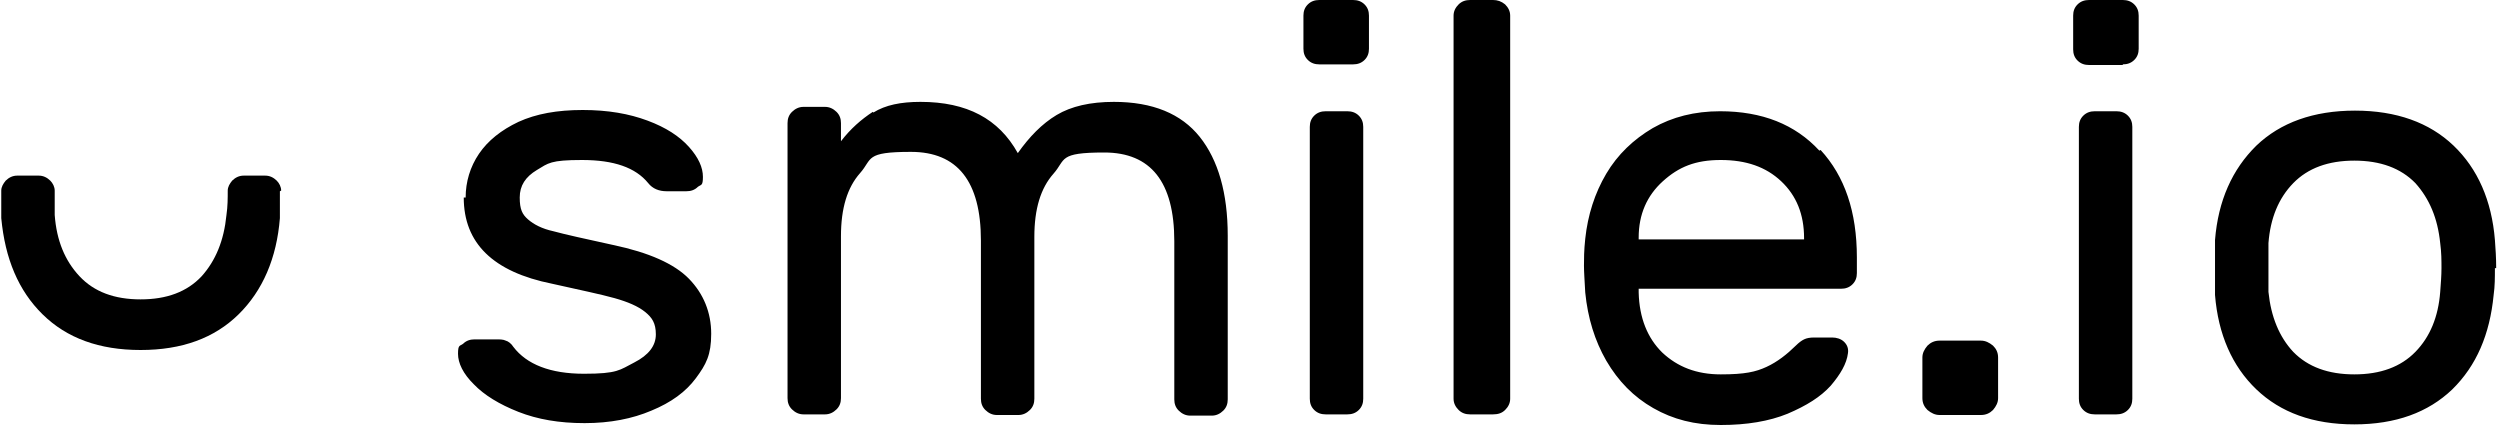 <svg width="300" height="51" viewBox="0 0 300 51" fill="none" xmlns="http://www.w3.org/2000/svg">
<g clip-path="url(#clip0_1620_1764)">
<path d="M218.473 18C221.374 21.15 222.825 25.425 222.825 30.9V32.775C222.825 33.3 222.672 33.75 222.29 34.125C221.908 34.5 221.45 34.65 220.916 34.65H196.641V35.1C196.718 38.175 197.71 40.575 199.466 42.3C201.298 44.025 203.588 44.925 206.489 44.925C209.389 44.925 210.687 44.625 211.985 44.025C213.283 43.425 214.428 42.525 215.496 41.475C215.878 41.1 216.183 40.875 216.489 40.725C216.794 40.575 217.176 40.5 217.71 40.5H219.847C220.382 40.5 220.916 40.65 221.298 41.025C221.679 41.4 221.832 41.85 221.756 42.375C221.603 43.65 220.84 44.925 219.695 46.275C218.473 47.625 216.794 48.675 214.504 49.65C212.29 50.55 209.618 51 206.489 51C203.359 51 200.763 50.325 198.397 48.975C196.031 47.625 194.199 45.75 192.748 43.275C191.374 40.875 190.534 38.175 190.229 35.1C190.153 33.675 190.076 32.625 190.076 31.875C190.076 31.125 190.076 30.075 190.229 28.65C190.534 25.8 191.374 23.175 192.748 20.85C194.122 18.525 196.031 16.725 198.321 15.375C200.687 14.025 203.359 13.35 206.412 13.35C211.45 13.35 215.42 14.925 218.321 18.075L218.473 18ZM216.489 28.8V28.575C216.489 25.725 215.573 23.475 213.741 21.75C211.908 20.025 209.542 19.2 206.489 19.2C203.435 19.2 201.45 20.025 199.542 21.75C197.634 23.475 196.641 25.725 196.641 28.5V28.725H216.489V28.8ZM239.16 41.475C239.542 41.85 239.771 42.3 239.771 42.9V47.775C239.771 48.3 239.542 48.75 239.16 49.2C238.779 49.575 238.321 49.8 237.71 49.8H232.748C232.214 49.8 231.756 49.575 231.298 49.2C230.916 48.825 230.687 48.375 230.687 47.775V42.9C230.687 42.375 230.916 41.925 231.298 41.475C231.679 41.1 232.137 40.875 232.748 40.875H237.71C238.244 40.875 238.702 41.1 239.16 41.475ZM299.389 32.175C299.389 33.3 299.389 34.35 299.237 35.4C298.779 40.125 297.176 43.875 294.275 46.725C291.374 49.5 287.481 50.925 282.519 50.925C277.557 50.925 273.664 49.5 270.763 46.725C267.863 43.95 266.183 40.125 265.802 35.4C265.802 34.875 265.802 33.825 265.802 32.175C265.802 30.525 265.802 29.325 265.802 28.8C266.183 24.075 267.863 20.325 270.763 17.475C273.664 14.7 277.634 13.275 282.596 13.275C287.557 13.275 291.527 14.7 294.428 17.475C297.328 20.25 299.008 24.075 299.389 28.8C299.466 29.85 299.542 30.9 299.542 32.175H299.389ZM289.847 21.975C288.092 20.175 285.649 19.275 282.519 19.275C279.389 19.275 276.947 20.175 275.191 21.975C273.435 23.775 272.443 26.175 272.214 29.175C272.214 29.7 272.214 30.75 272.214 32.175C272.214 33.6 272.214 34.5 272.214 35.025C272.519 38.025 273.512 40.425 275.191 42.225C276.947 44.025 279.389 44.925 282.519 44.925C285.649 44.925 288.092 44.025 289.847 42.225C291.603 40.425 292.596 38.025 292.825 35.025C292.901 33.975 292.977 33.075 292.977 32.175C292.977 31.275 292.977 30.3 292.825 29.175C292.519 26.175 291.527 23.85 289.847 21.975ZM255.344 49.2C254.962 49.575 254.504 49.725 253.97 49.725H251.374C250.84 49.725 250.382 49.575 250 49.2C249.618 48.825 249.466 48.375 249.466 47.85V15.225C249.466 14.7 249.618 14.25 250 13.875C250.382 13.5 250.84 13.35 251.374 13.35H253.97C254.504 13.35 254.962 13.5 255.344 13.875C255.725 14.25 255.878 14.7 255.878 15.225V47.85C255.878 48.375 255.725 48.825 255.344 49.2ZM254.733 7.8H250.687C250.153 7.8 249.695 7.65 249.313 7.275C248.931 6.9 248.779 6.45 248.779 5.925V1.875C248.779 1.35 248.931 0.9 249.313 0.525C249.695 0.15 250.153 0 250.687 0H254.733C255.267 0 255.725 0.15 256.107 0.525C256.489 0.9 256.641 1.35 256.641 1.875V5.85C256.641 6.375 256.489 6.825 256.107 7.2C255.725 7.575 255.267 7.725 254.733 7.725V7.8ZM180.611 49.2C180.229 49.575 179.771 49.725 179.16 49.725H176.412C175.878 49.725 175.42 49.575 175.038 49.2C174.657 48.825 174.428 48.375 174.428 47.85V1.875C174.428 1.35 174.657 0.9 175.038 0.525C175.42 0.15 175.878 0 176.412 0H179.16C179.695 0 180.153 0.15 180.611 0.525C180.992 0.9 181.221 1.35 181.221 1.875V47.85C181.221 48.375 180.992 48.825 180.611 49.2ZM55.878 23.7C55.878 21.825 56.412 20.025 57.481 18.45C58.55 16.875 60.153 15.6 62.214 14.625C64.351 13.65 66.87 13.2 69.924 13.2C72.977 13.2 75.496 13.65 77.71 14.475C79.924 15.3 81.527 16.35 82.672 17.625C83.817 18.9 84.351 20.1 84.351 21.225C84.351 22.35 84.122 22.125 83.74 22.425C83.359 22.8 82.901 22.95 82.367 22.95H80C79.084 22.95 78.321 22.65 77.786 21.975C76.26 20.1 73.664 19.2 69.847 19.2C66.031 19.2 65.802 19.575 64.428 20.4C63.053 21.225 62.367 22.275 62.367 23.7C62.367 25.125 62.672 25.725 63.359 26.325C64.046 26.925 65.038 27.45 66.412 27.75C67.786 28.125 70.153 28.65 73.588 29.4C77.863 30.3 80.916 31.65 82.672 33.45C84.428 35.25 85.344 37.5 85.344 40.05C85.344 42.6 84.733 43.725 83.511 45.375C82.29 47.025 80.534 48.3 78.168 49.275C75.878 50.25 73.206 50.775 70.153 50.775C67.099 50.775 64.504 50.325 62.214 49.425C59.924 48.525 58.092 47.4 56.87 46.125C55.573 44.85 54.962 43.575 54.962 42.45C54.962 41.325 55.191 41.55 55.573 41.25C55.954 40.875 56.412 40.725 56.947 40.725H59.542C60 40.725 60.382 40.725 60.687 40.875C60.992 40.95 61.374 41.25 61.603 41.625C63.206 43.725 66.031 44.85 70.076 44.85C74.122 44.85 74.351 44.4 76.107 43.5C77.863 42.6 78.702 41.475 78.702 40.125C78.702 38.775 78.244 38.1 77.405 37.425C76.565 36.75 75.344 36.225 73.74 35.775C72.138 35.325 69.618 34.8 66.26 34.05C59.16 32.625 55.649 29.175 55.649 23.7H55.878ZM104.809 13.5C106.26 12.6 108.092 12.225 110.458 12.225C116.031 12.225 119.847 14.25 122.137 18.375C123.512 16.425 125.038 14.85 126.794 13.8C128.55 12.75 130.84 12.225 133.664 12.225C138.321 12.225 141.756 13.65 143.97 16.425C146.183 19.2 147.328 23.175 147.328 28.275V47.925C147.328 48.45 147.176 48.9 146.794 49.275C146.412 49.65 145.954 49.875 145.42 49.875H142.825C142.29 49.875 141.832 49.65 141.45 49.275C141.069 48.9 140.916 48.45 140.916 47.925V28.95C140.916 21.825 138.092 18.3 132.519 18.3C126.947 18.3 127.939 19.125 126.412 20.85C124.886 22.575 124.122 25.05 124.122 28.425V47.85C124.122 48.375 123.97 48.825 123.588 49.2C123.206 49.575 122.748 49.8 122.214 49.8H119.618C119.084 49.8 118.626 49.575 118.244 49.2C117.863 48.825 117.71 48.375 117.71 47.85V28.875C117.71 21.75 114.886 18.225 109.313 18.225C103.741 18.225 104.733 19.05 103.206 20.775C101.679 22.5 100.916 24.975 100.916 28.35V47.775C100.916 48.3 100.763 48.75 100.382 49.125C100 49.5 99.542 49.725 99.008 49.725H96.412C95.878 49.725 95.42 49.5 95.038 49.125C94.657 48.75 94.504 48.3 94.504 47.775V14.775C94.504 14.25 94.657 13.8 95.038 13.425C95.42 13.05 95.878 12.825 96.412 12.825H99.008C99.542 12.825 100 13.05 100.382 13.425C100.763 13.8 100.916 14.25 100.916 14.775V16.95C102.061 15.45 103.359 14.325 104.733 13.425L104.809 13.5ZM163.054 49.2C162.672 49.575 162.214 49.725 161.679 49.725H159.084C158.55 49.725 158.092 49.575 157.71 49.2C157.328 48.825 157.176 48.375 157.176 47.85V15.225C157.176 14.7 157.328 14.25 157.71 13.875C158.092 13.5 158.55 13.35 159.084 13.35H161.679C162.214 13.35 162.672 13.5 163.054 13.875C163.435 14.25 163.588 14.7 163.588 15.225V47.85C163.588 48.375 163.435 48.825 163.054 49.2ZM163.741 7.2C163.359 7.575 162.901 7.725 162.366 7.725H158.321C157.786 7.725 157.328 7.575 156.947 7.2C156.565 6.825 156.412 6.375 156.412 5.85V1.875C156.412 1.35 156.565 0.9 156.947 0.525C157.328 0.15 157.786 0 158.321 0H162.366C162.901 0 163.359 0.15 163.741 0.525C164.122 0.9 164.275 1.35 164.275 1.875V5.85C164.275 6.375 164.122 6.825 163.741 7.2Z" fill="black"/>
<path d="M33.74 22.875C33.74 22.425 33.511 21.975 33.206 21.675C32.824 21.3 32.366 21.075 31.832 21.075H29.236C28.702 21.075 28.244 21.3 27.862 21.675C27.557 22.05 27.328 22.425 27.328 22.875C27.328 23.775 27.328 24.75 27.175 25.8C26.87 28.875 25.878 31.275 24.198 33.15C22.442 35.025 20 35.925 16.87 35.925C13.74 35.925 11.297 35.025 9.542 33.15C7.786 31.275 6.794 28.875 6.565 25.8C6.565 25.275 6.565 24.3 6.565 22.875C6.565 22.425 6.336 21.975 6.03 21.675C5.649 21.3 5.191 21.075 4.656 21.075H2.061C1.526 21.075 1.068 21.3 0.687 21.675C0.381 22.05 0.152 22.425 0.152 22.875V23.025V24.15C0.152 25.125 0.152 25.8 0.152 26.175C0.61 31.05 2.213 34.875 5.114 37.725C8.015 40.575 11.908 42 16.87 42C21.832 42 25.725 40.575 28.626 37.725C31.526 34.875 33.206 30.975 33.587 26.175C33.587 25.65 33.587 25.05 33.587 24.45C33.587 24.3 33.587 24.225 33.587 24.075V22.95" fill="black"/>
</g>
<defs>
<clipPath id="clip0_1620_1764">
<rect width="300" height="51" fill="white"/>
</clipPath>
</defs>
</svg>

